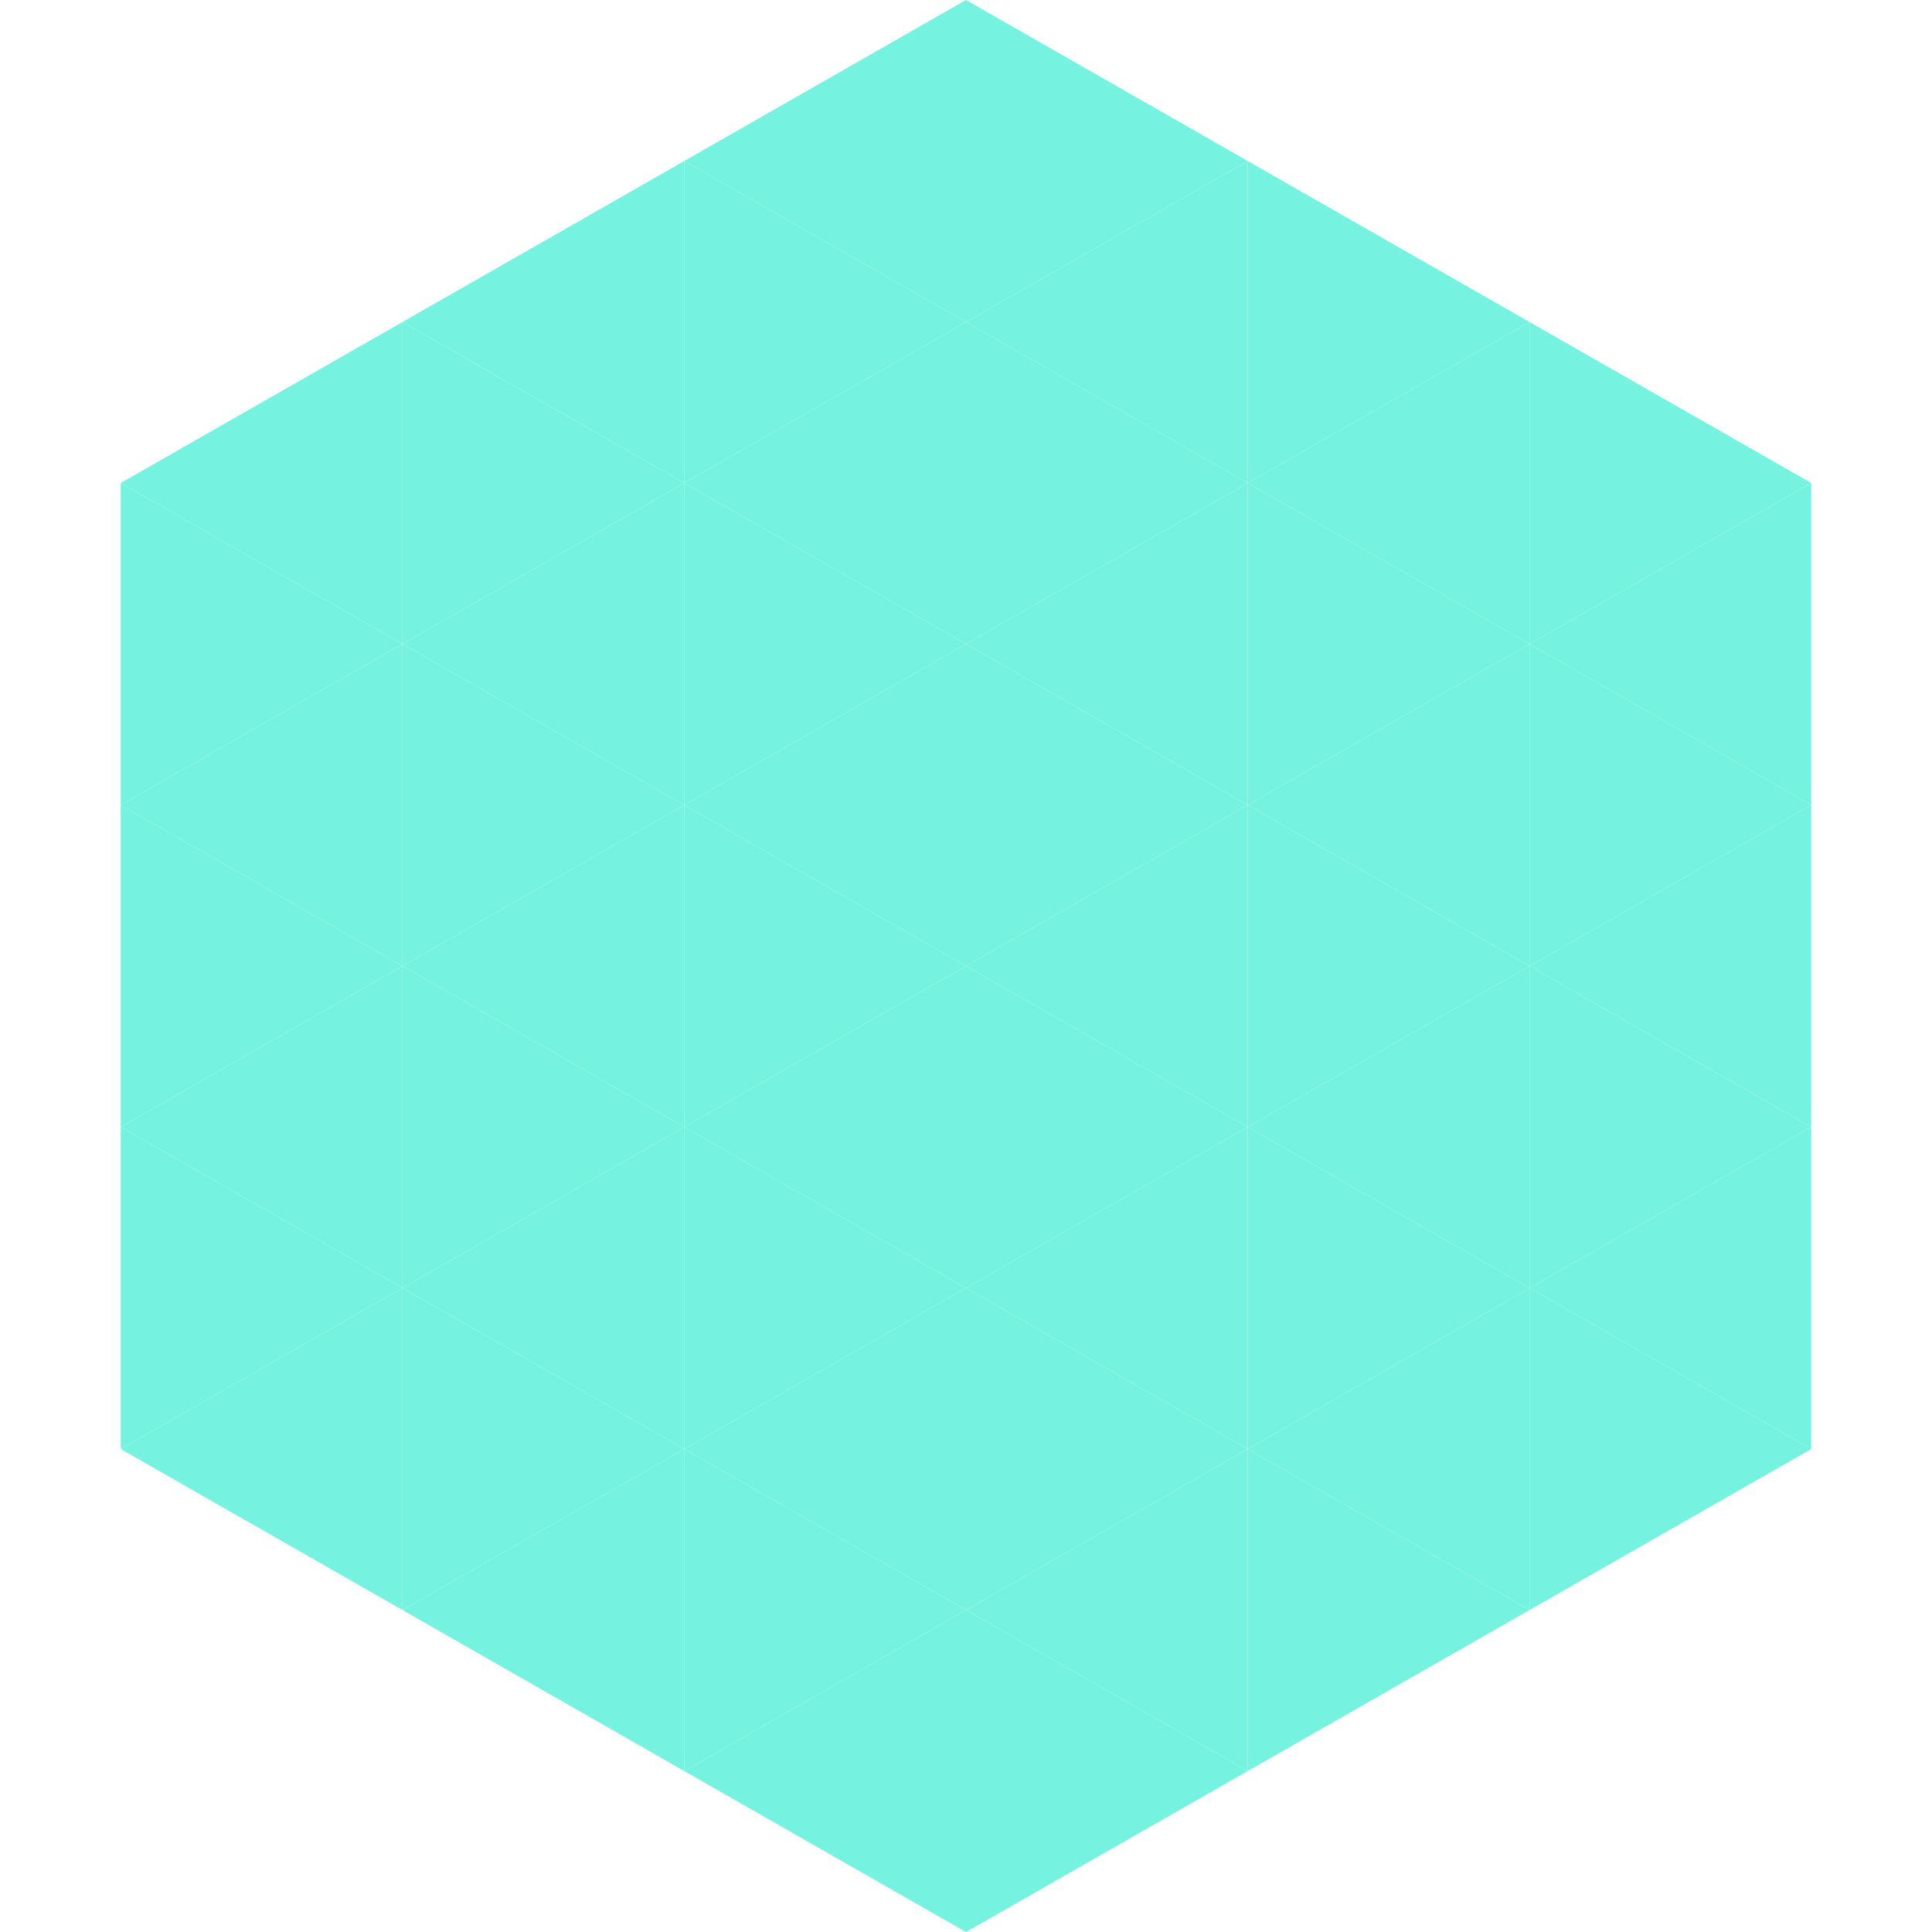 <?xml version="1.0"?>
<!-- Generated by SVGo -->
<svg width="240" height="240"
     xmlns="http://www.w3.org/2000/svg"
     xmlns:xlink="http://www.w3.org/1999/xlink">
<polygon points="50,40 15,60 50,80" style="fill:rgb(118,243,224)" />
<polygon points="190,40 225,60 190,80" style="fill:rgb(118,243,224)" />
<polygon points="15,60 50,80 15,100" style="fill:rgb(118,243,224)" />
<polygon points="225,60 190,80 225,100" style="fill:rgb(118,243,224)" />
<polygon points="50,80 15,100 50,120" style="fill:rgb(118,243,224)" />
<polygon points="190,80 225,100 190,120" style="fill:rgb(118,243,224)" />
<polygon points="15,100 50,120 15,140" style="fill:rgb(118,243,224)" />
<polygon points="225,100 190,120 225,140" style="fill:rgb(118,243,224)" />
<polygon points="50,120 15,140 50,160" style="fill:rgb(118,243,224)" />
<polygon points="190,120 225,140 190,160" style="fill:rgb(118,243,224)" />
<polygon points="15,140 50,160 15,180" style="fill:rgb(118,243,224)" />
<polygon points="225,140 190,160 225,180" style="fill:rgb(118,243,224)" />
<polygon points="50,160 15,180 50,200" style="fill:rgb(118,243,224)" />
<polygon points="190,160 225,180 190,200" style="fill:rgb(118,243,224)" />
<polygon points="15,180 50,200 15,220" style="fill:rgb(255,255,255); fill-opacity:0" />
<polygon points="225,180 190,200 225,220" style="fill:rgb(255,255,255); fill-opacity:0" />
<polygon points="50,0 85,20 50,40" style="fill:rgb(255,255,255); fill-opacity:0" />
<polygon points="190,0 155,20 190,40" style="fill:rgb(255,255,255); fill-opacity:0" />
<polygon points="85,20 50,40 85,60" style="fill:rgb(118,243,224)" />
<polygon points="155,20 190,40 155,60" style="fill:rgb(118,243,224)" />
<polygon points="50,40 85,60 50,80" style="fill:rgb(118,243,224)" />
<polygon points="190,40 155,60 190,80" style="fill:rgb(118,243,224)" />
<polygon points="85,60 50,80 85,100" style="fill:rgb(118,243,224)" />
<polygon points="155,60 190,80 155,100" style="fill:rgb(118,243,224)" />
<polygon points="50,80 85,100 50,120" style="fill:rgb(118,243,224)" />
<polygon points="190,80 155,100 190,120" style="fill:rgb(118,243,224)" />
<polygon points="85,100 50,120 85,140" style="fill:rgb(118,243,224)" />
<polygon points="155,100 190,120 155,140" style="fill:rgb(118,243,224)" />
<polygon points="50,120 85,140 50,160" style="fill:rgb(118,243,224)" />
<polygon points="190,120 155,140 190,160" style="fill:rgb(118,243,224)" />
<polygon points="85,140 50,160 85,180" style="fill:rgb(118,243,224)" />
<polygon points="155,140 190,160 155,180" style="fill:rgb(118,243,224)" />
<polygon points="50,160 85,180 50,200" style="fill:rgb(118,243,224)" />
<polygon points="190,160 155,180 190,200" style="fill:rgb(118,243,224)" />
<polygon points="85,180 50,200 85,220" style="fill:rgb(118,243,224)" />
<polygon points="155,180 190,200 155,220" style="fill:rgb(118,243,224)" />
<polygon points="120,0 85,20 120,40" style="fill:rgb(118,243,224)" />
<polygon points="120,0 155,20 120,40" style="fill:rgb(118,243,224)" />
<polygon points="85,20 120,40 85,60" style="fill:rgb(118,243,224)" />
<polygon points="155,20 120,40 155,60" style="fill:rgb(118,243,224)" />
<polygon points="120,40 85,60 120,80" style="fill:rgb(118,243,224)" />
<polygon points="120,40 155,60 120,80" style="fill:rgb(118,243,224)" />
<polygon points="85,60 120,80 85,100" style="fill:rgb(118,243,224)" />
<polygon points="155,60 120,80 155,100" style="fill:rgb(118,243,224)" />
<polygon points="120,80 85,100 120,120" style="fill:rgb(118,243,224)" />
<polygon points="120,80 155,100 120,120" style="fill:rgb(118,243,224)" />
<polygon points="85,100 120,120 85,140" style="fill:rgb(118,243,224)" />
<polygon points="155,100 120,120 155,140" style="fill:rgb(118,243,224)" />
<polygon points="120,120 85,140 120,160" style="fill:rgb(118,243,224)" />
<polygon points="120,120 155,140 120,160" style="fill:rgb(118,243,224)" />
<polygon points="85,140 120,160 85,180" style="fill:rgb(118,243,224)" />
<polygon points="155,140 120,160 155,180" style="fill:rgb(118,243,224)" />
<polygon points="120,160 85,180 120,200" style="fill:rgb(118,243,224)" />
<polygon points="120,160 155,180 120,200" style="fill:rgb(118,243,224)" />
<polygon points="85,180 120,200 85,220" style="fill:rgb(118,243,224)" />
<polygon points="155,180 120,200 155,220" style="fill:rgb(118,243,224)" />
<polygon points="120,200 85,220 120,240" style="fill:rgb(118,243,224)" />
<polygon points="120,200 155,220 120,240" style="fill:rgb(118,243,224)" />
<polygon points="85,220 120,240 85,260" style="fill:rgb(255,255,255); fill-opacity:0" />
<polygon points="155,220 120,240 155,260" style="fill:rgb(255,255,255); fill-opacity:0" />
</svg>
